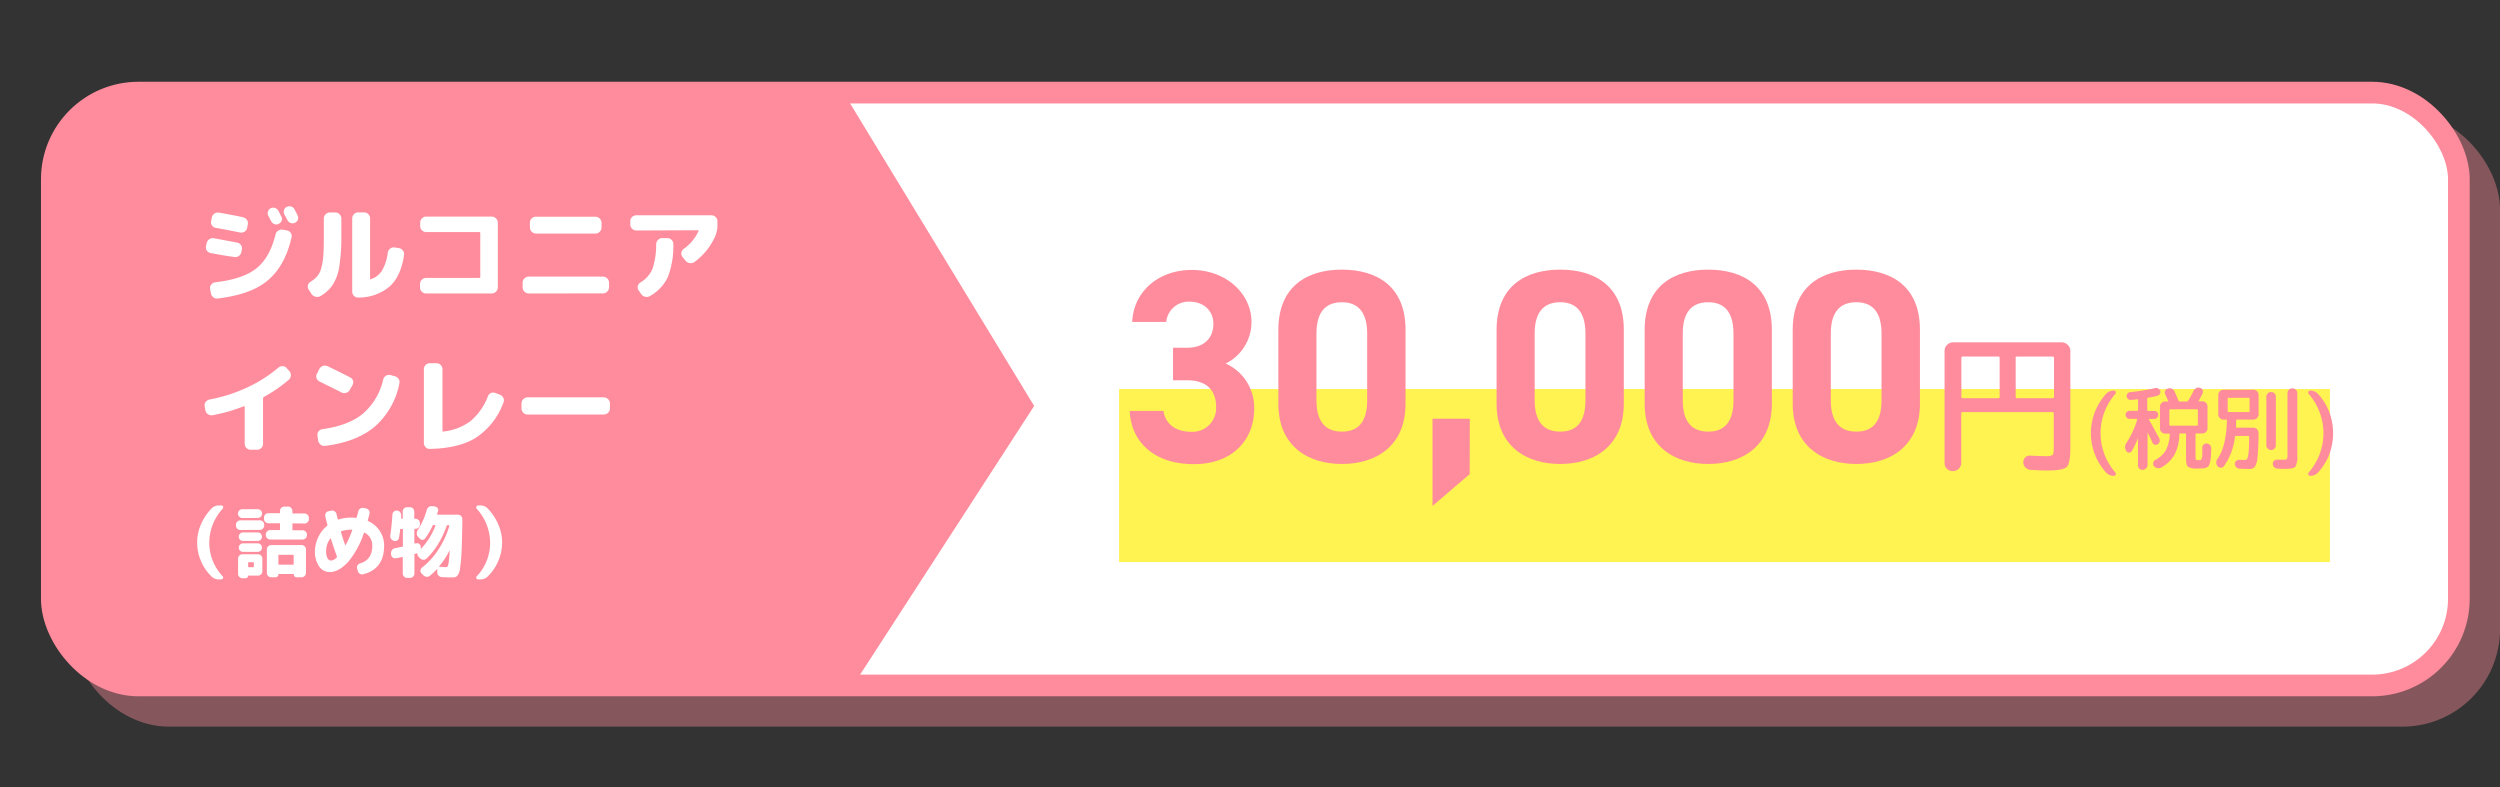 <svg xmlns="http://www.w3.org/2000/svg" xmlns:xlink="http://www.w3.org/1999/xlink" viewBox="0 0 576.7 181.59"><rect x="0" y="0" width="576.7" height="181.59" fill="#333333" stroke="none"/><defs><style>.cls-1,.cls-4{fill:none;}.cls-2{opacity:0.4;}.cls-3{fill:#ff8c9c;}.cls-4{stroke:#ff8c9c;stroke-miterlimit:10;stroke-width:5px;}.cls-5{fill:#fff;}.cls-6{clip-path:url(#clip-path);}.cls-7{fill:#fff352;}</style><clipPath id="clip-path" transform="translate(9.45 18.86)"><rect class="cls-1" x="2.5" y="2.5" width="555.26" height="136.76" rx="20"/></clipPath></defs><g id="レイヤー_2" data-name="レイヤー 2"><g id="レイヤー_1-2" data-name="レイヤー 1"><g class="cls-2"><rect class="cls-3" x="18.95" y="28.36" width="555.26" height="136.76" rx="20"/><rect class="cls-4" x="18.95" y="28.36" width="555.26" height="136.76" rx="20"/></g><rect class="cls-5" x="11.95" y="21.36" width="555.26" height="136.76" rx="20"/><rect class="cls-4" x="11.95" y="21.36" width="555.26" height="136.76" rx="20"/><g class="cls-6"><polygon class="cls-3" points="181.59 181.59 0 181.59 0 0 181.59 0 238.56 93.65 181.59 181.59"/></g><rect class="cls-7" x="258.15" y="89.74" width="279.32" height="39.92"/><path class="cls-5" d="M39.15,39.52a1.34,1.34,0,0,1-1.08-1.61l.15-.69a1.43,1.43,0,0,1,.61-.89,1.37,1.37,0,0,1,1.05-.23q2.13.39,5.39,1a1.39,1.39,0,0,1,.88.6,1.31,1.31,0,0,1,.19,1l-.14.71a1.42,1.42,0,0,1-1.67,1C42.84,40.2,41,39.86,39.15,39.52Zm17.56-5.23a1.3,1.3,0,0,1,.9.57,1.25,1.25,0,0,1,.2,1c-1,4.46-2.88,7.79-5.53,10S45.8,49.4,40.76,50a1.41,1.41,0,0,1-1-.28,1.46,1.46,0,0,1-.56-.94l-.17-1a1.17,1.17,0,0,1,.26-1,1.33,1.33,0,0,1,.91-.52q6.36-.73,9.48-3.2t4.42-7.81a1.36,1.36,0,0,1,.61-.89,1.4,1.4,0,0,1,1.05-.24Zm-10.07-3a1.31,1.31,0,0,1,.88.59,1.35,1.35,0,0,1,.19,1.05l-.15.76a1.25,1.25,0,0,1-.59.88,1.41,1.41,0,0,1-1.07.2c-2.18-.44-4-.8-5.58-1.06a1.3,1.3,0,0,1-.86-.56,1.25,1.25,0,0,1-.21-1l.15-.75A1.42,1.42,0,0,1,41,30.18C42.11,30.36,44,30.71,46.64,31.25Zm8.24,1.49a1.3,1.3,0,0,1-1,.07,1.25,1.25,0,0,1-.74-.63c-.09-.14-.2-.36-.35-.65s-.26-.5-.34-.64a1.22,1.22,0,0,1-.08-1,1.25,1.25,0,0,1,.62-.75,1.27,1.27,0,0,1,1-.07,1.34,1.34,0,0,1,.77.66c.08.15.2.36.34.65s.26.5.35.65a1.24,1.24,0,0,1,.07,1A1.2,1.2,0,0,1,54.88,32.74Zm4.4-1a1.32,1.32,0,0,1-1.65.81,1.42,1.42,0,0,1-.77-.66c-.15-.29-.38-.74-.71-1.32a1.32,1.32,0,0,1-.09-1,1.24,1.24,0,0,1,.65-.75,1.32,1.32,0,0,1,1-.07,1.24,1.24,0,0,1,.78.63c.08.17.2.4.36.71s.26.53.33.66A1.21,1.21,0,0,1,59.28,31.74Z" transform="translate(9.45 18.86)"/><path class="cls-5" d="M62.41,48.94l-.66-1a1.26,1.26,0,0,1-.16-1,1.29,1.29,0,0,1,.63-.83,6.65,6.65,0,0,0,1.59-1.33,5.27,5.27,0,0,0,.9-2,14.46,14.46,0,0,0,.44-2.95c.07-1.11.1-2.65.1-4.62V31.55a1.42,1.42,0,0,1,1.39-1.4h1.23a1.31,1.31,0,0,1,1,.42,1.33,1.33,0,0,1,.42,1v3.67a46,46,0,0,1-.45,7.25,11.29,11.29,0,0,1-1.47,4.25,8.52,8.52,0,0,1-2.92,2.71,1.44,1.44,0,0,1-1.09.14A1.56,1.56,0,0,1,62.41,48.94Zm10.79.83a1.23,1.23,0,0,1-1-.39,1.37,1.37,0,0,1-.4-1V31.55a1.35,1.35,0,0,1,.4-1,1.3,1.3,0,0,1,1-.42h1.32a1.31,1.31,0,0,1,1,.42,1.39,1.39,0,0,1,.4,1V45.41c0,.12.07.16.22.13a4.86,4.86,0,0,0,2.54-2A10.66,10.66,0,0,0,80,39.42a1.53,1.53,0,0,1,.54-.92,1.31,1.31,0,0,1,1-.28l1,.15a1.41,1.41,0,0,1,.93.54,1.34,1.34,0,0,1,.29,1q-.7,4.91-3.29,7.28A10.94,10.94,0,0,1,73.2,49.77Z" transform="translate(9.45 18.86)"/><path class="cls-5" d="M88.85,48.84a1.29,1.29,0,0,1-1-.42,1.34,1.34,0,0,1-.41-1v-.79a1.4,1.4,0,0,1,1.37-1.37h12.31a.2.2,0,0,0,.22-.22V34.9a.2.2,0,0,0-.22-.22H88.85a1.4,1.4,0,0,1-1.37-1.37v-.79a1.34,1.34,0,0,1,.41-1,1.29,1.29,0,0,1,1-.42H104a1.44,1.44,0,0,1,1.39,1.39V47.45A1.44,1.44,0,0,1,104,48.84Z" transform="translate(9.45 18.86)"/><path class="cls-5" d="M112.51,48.84a1.44,1.44,0,0,1-1.4-1.39V46.37a1.33,1.33,0,0,1,.42-1,1.32,1.32,0,0,1,1-.42h17.12a1.42,1.42,0,0,1,1.39,1.4v1.08a1.42,1.42,0,0,1-1.39,1.39Zm1.71-17.71h13.7a1.44,1.44,0,0,1,1.39,1.39V33.6a1.33,1.33,0,0,1-.42,1,1.31,1.31,0,0,1-1,.42h-13.7a1.44,1.44,0,0,1-1.4-1.4V32.52a1.31,1.31,0,0,1,.42-1A1.33,1.33,0,0,1,114.22,31.13Z" transform="translate(9.45 18.86)"/><path class="cls-5" d="M137.36,34.31a1.33,1.33,0,0,1-1-.42,1.31,1.31,0,0,1-.42-1v-.69a1.31,1.31,0,0,1,.42-1,1.39,1.39,0,0,1,1-.4h17.27a1.37,1.37,0,0,1,1,.4,1.31,1.31,0,0,1,.42,1v.69a6.8,6.8,0,0,1-.49,2.69,14.77,14.77,0,0,1-4.82,6,1.36,1.36,0,0,1-1.07.24,1.47,1.47,0,0,1-1-.56l-.66-.81a1.18,1.18,0,0,1-.27-1,1.27,1.27,0,0,1,.52-.89,10.2,10.2,0,0,0,3.42-4.11c.07-.13,0-.2-.12-.2Zm5.92,1.76h1.2a1.31,1.31,0,0,1,1,.42,1.22,1.22,0,0,1,.39,1,19.72,19.72,0,0,1-1.29,7.63,9.92,9.92,0,0,1-4.14,4.33,1.41,1.41,0,0,1-1.08.14,1.53,1.53,0,0,1-.92-.63l-.59-.86a1.26,1.26,0,0,1-.16-1,1.29,1.29,0,0,1,.63-.83,6.56,6.56,0,0,0,2.74-3.1,17.25,17.25,0,0,0,.85-5.68,1.45,1.45,0,0,1,.43-1A1.3,1.3,0,0,1,143.28,36.07Z" transform="translate(9.45 18.86)"/><path class="cls-5" d="M37.93,75.79l-.17-.93a1.24,1.24,0,0,1,.24-1,1.49,1.49,0,0,1,.91-.57,35.64,35.64,0,0,0,8.57-2.73,31.48,31.48,0,0,0,7.28-4.61,1.36,1.36,0,0,1,1-.34,1.24,1.24,0,0,1,.93.46l.61.69a1.3,1.3,0,0,1,.34,1,1.39,1.39,0,0,1-.49,1,33.34,33.34,0,0,1-5.72,3.94.36.36,0,0,0-.2.31V83.49a1.32,1.32,0,0,1-.41,1,1.37,1.37,0,0,1-1,.4H48.35A1.37,1.37,0,0,1,47,83.49V75a.16.16,0,0,0-.2-.15,38,38,0,0,1-7.24,2.08,1.34,1.34,0,0,1-1-.23A1.3,1.3,0,0,1,37.93,75.79Z" transform="translate(9.45 18.86)"/><path class="cls-5" d="M64.25,69.13a1.24,1.24,0,0,1-.69-.78,1.28,1.28,0,0,1,.1-1l.56-1.1a1.44,1.44,0,0,1,1.91-.63q2.52,1.2,5.16,2.56A1.24,1.24,0,0,1,72,69,1.32,1.32,0,0,1,71.85,70l-.63,1.1a1.35,1.35,0,0,1-.82.66,1.33,1.33,0,0,1-1.07-.09C67.64,70.8,65.94,70,64.25,69.13Zm17.36-1.2a1.41,1.41,0,0,1,.88.6,1.33,1.33,0,0,1,.2,1,17.72,17.72,0,0,1-5.66,10q-4.23,3.57-11.51,4.47a1.36,1.36,0,0,1-1-.28,1.45,1.45,0,0,1-.57-.94l-.17-1.12a1.26,1.26,0,0,1,.25-1,1.29,1.29,0,0,1,.9-.52q6-.84,9.31-3.55a14.69,14.69,0,0,0,4.71-7.9,1.45,1.45,0,0,1,.62-.87,1.36,1.36,0,0,1,1-.18Z" transform="translate(9.45 18.86)"/><path class="cls-5" d="M89.73,84.69a1.23,1.23,0,0,1-1-.39,1.38,1.38,0,0,1-.4-1v-17a1.37,1.37,0,0,1,1.37-1.37H91.2a1.35,1.35,0,0,1,1,.4,1.3,1.3,0,0,1,.42,1V80.53a.24.24,0,0,0,.06.15.12.12,0,0,0,.13,0,12.57,12.57,0,0,0,6.3-2.42,13.89,13.89,0,0,0,4-5.73,1.28,1.28,0,0,1,.72-.74,1.38,1.38,0,0,1,1,0l1.08.42a1.38,1.38,0,0,1,.77.75,1.3,1.3,0,0,1,0,1.06,16.51,16.51,0,0,1-6.29,8.06Q96.41,84.57,89.73,84.69Z" transform="translate(9.45 18.86)"/><path class="cls-5" d="M112.26,76.76a1.34,1.34,0,0,1-1-.41,1.36,1.36,0,0,1-.41-1V74.2a1.42,1.42,0,0,1,1.39-1.4h17.61a1.44,1.44,0,0,1,1.4,1.4v1.17a1.42,1.42,0,0,1-1.4,1.39Z" transform="translate(9.45 18.86)"/><path class="cls-5" d="M41.08,114.8a2.38,2.38,0,0,1-1.75-.69,11.2,11.2,0,0,1-2.45-3.62,10.71,10.71,0,0,1-.85-4.22,10.34,10.34,0,0,1,.88-4.17,12.38,12.38,0,0,1,2.42-3.64,2.28,2.28,0,0,1,1.75-.72h.48A.42.42,0,0,1,42,98a.42.42,0,0,1-.08.49,11.63,11.63,0,0,0-3.09,7.76,11.2,11.2,0,0,0,3.07,7.8.41.41,0,0,1,.09.47.38.38,0,0,1-.39.26Z" transform="translate(9.45 18.86)"/><path class="cls-5" d="M46,103.4a1,1,0,0,1-.71-.3,1,1,0,0,1-.31-.72v-.19a1,1,0,0,1,.31-.72,1,1,0,0,1,.71-.3H50.5a1,1,0,0,1,1,1v.19a1,1,0,0,1-.31.72,1,1,0,0,1-.71.3Zm.47-2.76a1,1,0,0,1-.73-.3,1,1,0,0,1-.29-.72,1,1,0,0,1,.3-.72,1,1,0,0,1,.72-.3H50a1,1,0,0,1,1,1,1,1,0,0,1-.29.72,1,1,0,0,1-.73.3ZM51.07,110v2.92a1,1,0,0,1-.3.71,1,1,0,0,1-.72.29H47.84a.08.08,0,0,0-.09.09.51.51,0,0,1-.15.37.49.49,0,0,1-.36.15h-.75a1,1,0,0,1-.72-.3,1,1,0,0,1-.3-.72V110a1,1,0,0,1,.3-.71,1,1,0,0,1,.72-.29h3.56a1,1,0,0,1,.72.29A1,1,0,0,1,51.07,110Zm-4.46-4.07a1,1,0,0,1-.7-.29,1,1,0,0,1,0-1.39,1,1,0,0,1,.7-.29H50a1,1,0,0,1,.7.29,1,1,0,0,1,0,1.39,1,1,0,0,1-.7.29Zm0,2.51a.93.93,0,0,1-.7-.29,1,1,0,0,1-.28-.69.93.93,0,0,1,.28-.68.94.94,0,0,1,.7-.3H50a.94.94,0,0,1,.7.3.93.93,0,0,1,.28.68,1,1,0,0,1-.28.69.93.93,0,0,1-.7.29Zm2.5,3.43V111a.14.14,0,0,0-.16-.16h-1a.14.14,0,0,0-.16.16v.82a.14.14,0,0,0,.16.16h1A.14.14,0,0,0,49.11,111.86Zm9-10A.14.14,0,0,0,58,102v1.32c0,.09.05.14.16.14h2.19a1,1,0,0,1,1,1v.14a1,1,0,0,1-1,1H52.89a1,1,0,0,1-.71-.31,1,1,0,0,1-.31-.71v-.14a1,1,0,0,1,.31-.72,1,1,0,0,1,.71-.3H55a.13.13,0,0,0,.14-.14V102c0-.11,0-.16-.14-.16H52.46a1,1,0,0,1-.71-.3.94.94,0,0,1-.3-.7v-.31a1,1,0,0,1,1-1H55c.09,0,.14,0,.14-.15V99a1,1,0,0,1,1-1H57a.94.94,0,0,1,.7.3A1,1,0,0,1,58,99v.44c0,.1.05.15.16.15h2.62a1,1,0,0,1,.72.3,1,1,0,0,1,.3.71v.31a.94.94,0,0,1-.3.7,1,1,0,0,1-.72.3Zm2,5a1,1,0,0,1,.71.3,1,1,0,0,1,.31.72v5.41a1,1,0,0,1-.31.71,1,1,0,0,1-.71.3H59a.69.69,0,0,1-.49-.19.67.67,0,0,1-.19-.49c0-.06,0-.08-.11-.08H54.87c-.07,0-.1,0-.1.08a.71.71,0,0,1-.19.49.63.63,0,0,1-.47.19h-1a1,1,0,0,1-.71-.3,1,1,0,0,1-.29-.71V107.9a1,1,0,0,1,.29-.72,1,1,0,0,1,.71-.3Zm-1.82,4.39v-2c0-.09,0-.14-.16-.14H54.93c-.11,0-.16,0-.16.14v2c0,.1,0,.14.16.14h3.21C58.25,111.41,58.3,111.37,58.3,111.27Z" transform="translate(9.45 18.86)"/><path class="cls-5" d="M66.65,113.11a2.93,2.93,0,0,1-2.45-1.26,5.8,5.8,0,0,1-1-3.58A7.57,7.57,0,0,1,64,105a7.13,7.13,0,0,1,2-2.56.27.27,0,0,0,.07-.27c-.17-.63-.33-1.28-.48-1.93a1,1,0,0,1,.13-.76.9.9,0,0,1,.62-.42l.6-.12a1,1,0,0,1,.78.14,1,1,0,0,1,.45.64l.16.62c.06.27.11.45.13.54s.08.13.16.11a9.52,9.52,0,0,1,2.94-.45,9.13,9.13,0,0,1,1.08.06c.11,0,.18,0,.19-.13.13-.45.26-.91.38-1.39a1,1,0,0,1,.45-.63,1,1,0,0,1,.76-.14l.61.13a1,1,0,0,1,.64.45.91.91,0,0,1,.12.76c-.13.56-.26,1-.39,1.48a.18.18,0,0,0,.09.22,6.22,6.22,0,0,1,2.67,2.28,6.1,6.1,0,0,1,1,3.39q0,5.37-4.83,6.59a.94.94,0,0,1-.78-.13,1,1,0,0,1-.47-.64l-.14-.57a.84.84,0,0,1,.1-.72,1.09,1.09,0,0,1,.61-.46c1.86-.56,2.78-1.91,2.78-4.07a3.29,3.29,0,0,0-1.75-3c-.08,0-.14,0-.19.08a20.4,20.4,0,0,1-3.68,6.72Q68.65,113.1,66.65,113.11Zm.13-7.78a4.73,4.73,0,0,0-1,2.94,3.35,3.35,0,0,0,.32,1.63.92.92,0,0,0,.8.55,2.05,2.05,0,0,0,1.34-.73.2.2,0,0,0,0-.25.39.39,0,0,0,0-.06c-.45-1.23-.91-2.59-1.37-4.06,0,0,0,0-.06,0A.08.08,0,0,0,66.78,105.33Zm4.72-2a7.35,7.35,0,0,0-2.21.34c-.08,0-.11.09-.09.2.41,1.36.72,2.37,1,3a.08.08,0,0,0,0,.05.09.09,0,0,0,.07,0,26.7,26.7,0,0,0,1.54-3.45c0-.09,0-.14-.11-.14h-.2Z" transform="translate(9.45 18.86)"/><path class="cls-5" d="M81.39,105.88a1,1,0,0,1-.64-.47,1.08,1.08,0,0,1-.16-.8c.21-1.42.37-3,.48-4.78a1,1,0,0,1,.34-.68,1,1,0,0,1,.71-.25,1.06,1.06,0,0,1,.7.36,1,1,0,0,1,.27.73c0,.07,0,.18,0,.33s0,.26,0,.33,0,.16.14.16h.08a.12.12,0,0,0,.14-.14V99.14a1,1,0,0,1,1-1h.66a1,1,0,0,1,1,1v1.53c0,.1.06.14.16.14h.13a1,1,0,0,1,.71.31,1,1,0,0,1,.31.71v.3a1,1,0,0,1-1,1h-.13a.15.15,0,0,0-.16.16v3.09c0,.1.06.13.16.11a.34.34,0,0,0,.15,0l.12,0a.77.77,0,0,1,.69.11.84.84,0,0,1,.35.62v.46a.07.07,0,0,0,0,.06.06.06,0,0,0,.06,0A15.5,15.5,0,0,0,91,102.38q0-.12-.09-.12h-.36a.2.2,0,0,0-.21.14,17.59,17.59,0,0,1-1.7,2.93.76.76,0,0,1-.62.33.8.8,0,0,1-.66-.3L87,105a1.18,1.18,0,0,1-.31-.77,1.2,1.2,0,0,1,.22-.8A16.5,16.5,0,0,0,89,98.76a1.25,1.25,0,0,1,.47-.66,1.07,1.07,0,0,1,.78-.2l.6.08a.87.87,0,0,1,.64.37.78.78,0,0,1,.09.71c0,.08-.06.19-.1.33l-.11.33c0,.1,0,.15.11.15H96.2a1,1,0,0,1,1,1c0,2.25-.07,4.08-.1,5.5s-.1,2.67-.19,3.73-.18,1.86-.27,2.38a3.22,3.22,0,0,1-.44,1.24,1.2,1.2,0,0,1-.59.54,3.44,3.44,0,0,1-.83.08c-.35,0-1.11,0-2.27-.07a1.11,1.11,0,0,1-.75-.32,1,1,0,0,1-.34-.73l0-.77s0,0-.05,0,0,0-.06,0a15.23,15.23,0,0,1-1.59,1.5,1,1,0,0,1-.77.24,1.14,1.14,0,0,1-.74-.36l-.42-.43a.79.79,0,0,1-.24-.68.94.94,0,0,1,.35-.64,17,17,0,0,0,3.8-4.19,20.34,20.34,0,0,0,2.5-5.43c0-.11,0-.16-.11-.16h-.28a.22.22,0,0,0-.22.14,22,22,0,0,1-2,4.25A16.25,16.25,0,0,1,88.92,110a.92.92,0,0,1-.73.26,1.12,1.12,0,0,1-.73-.33l-.36-.36a.87.87,0,0,1-.25-.71c0-.09,0-.12-.11-.09h0l-.22.07-.22.06a.18.18,0,0,0-.15.2v4.33a1,1,0,0,1-.3.72,1,1,0,0,1-.71.3h-.66a1,1,0,0,1-.72-.3,1,1,0,0,1-.3-.72v-3.67c0-.11,0-.15-.14-.13-.42.1-.9.19-1.45.29a.92.92,0,0,1-.73-.18.91.91,0,0,1-.38-.66l0-.31a1,1,0,0,1,.22-.74,1.11,1.11,0,0,1,.67-.43l1.7-.34a.19.19,0,0,0,.14-.2v-3.75c0-.1,0-.16-.14-.16H83c-.09,0-.14.06-.16.16,0,.48-.13,1.1-.25,1.88a.9.9,0,0,1-.41.62.86.86,0,0,1-.73.11Zm12.89,2.34a.1.1,0,0,0-.08,0,18.87,18.87,0,0,1-2.35,3.57c0,.07,0,.11.07.11.83,0,1.35.07,1.55.07a.4.4,0,0,0,.35-.21,3.45,3.45,0,0,0,.25-1C94.15,110.12,94.22,109.3,94.28,108.22Z" transform="translate(9.45 18.86)"/><path class="cls-5" d="M103.61,106.27a11.63,11.63,0,0,0-3.09-7.76.42.42,0,0,1-.08-.49.42.42,0,0,1,.4-.28h.48a2.28,2.28,0,0,1,1.75.72,12.18,12.18,0,0,1,2.42,3.64,10.35,10.35,0,0,1,.89,4.17,10.72,10.72,0,0,1-.86,4.22,11.2,11.2,0,0,1-2.45,3.62,2.37,2.37,0,0,1-1.75.69h-.48a.38.38,0,0,1-.39-.26.41.41,0,0,1,.09-.47A11.16,11.16,0,0,0,103.61,106.27Z" transform="translate(9.45 18.86)"/><path class="cls-3" d="M261.15,61.36h3.23c3.6,0,6.07-1.9,6.07-5.57,0-2.91-2.22-5.06-5.44-5.06a5.19,5.19,0,0,0-5.44,4.68h-7.84c.31-7.14,6.19-12,13.72-12,8,0,13.79,5.51,13.79,12A10.67,10.67,0,0,1,273.29,65a11.16,11.16,0,0,1,6.58,10.44c0,7.08-4.93,12.77-13.91,12.77-9.24,0-14.49-5.18-14.8-12.27h7.78c.44,2.79,2.53,4.81,6.45,4.81A5.46,5.46,0,0,0,271.08,75c0-3.86-2.21-6.14-6.7-6.14h-3.23Z" transform="translate(9.45 18.86)"/><path class="cls-3" d="M314.78,74.26c0,9.8-6.83,13.91-14.67,13.91s-14.67-4.11-14.67-13.91v-17c0-10.25,6.83-13.92,14.67-13.92s14.67,3.67,14.67,13.86Zm-14.67-23.4c-4,0-5.88,2.53-5.88,7.21V73.5c0,4.68,1.9,7.21,5.88,7.21s5.82-2.53,5.82-7.21V58.07C305.93,53.39,304,50.86,300.11,50.86Z" transform="translate(9.45 18.86)"/><path class="cls-3" d="M329.58,90.51,321,97.85V77.74h8.6Z" transform="translate(9.45 18.86)"/><path class="cls-3" d="M365.13,74.26c0,9.8-6.83,13.91-14.67,13.91s-14.68-4.11-14.68-13.91v-17c0-10.25,6.83-13.92,14.68-13.92s14.67,3.67,14.67,13.86Zm-14.67-23.4c-4,0-5.89,2.53-5.89,7.21V73.5c0,4.68,1.9,7.21,5.89,7.21s5.82-2.53,5.82-7.21V58.07C356.28,53.39,354.38,50.86,350.46,50.86Z" transform="translate(9.45 18.86)"/><path class="cls-3" d="M399.28,74.26c0,9.8-6.83,13.91-14.67,13.91s-14.67-4.11-14.67-13.91v-17c0-10.25,6.83-13.92,14.67-13.92s14.67,3.67,14.67,13.86Zm-14.67-23.4c-4,0-5.88,2.53-5.88,7.21V73.5c0,4.68,1.9,7.21,5.88,7.21s5.82-2.53,5.82-7.21V58.07C390.43,53.39,388.53,50.86,384.61,50.86Z" transform="translate(9.45 18.86)"/><path class="cls-3" d="M433.44,74.26c0,9.8-6.83,13.91-14.67,13.91s-14.68-4.11-14.68-13.91v-17c0-10.25,6.83-13.92,14.68-13.92s14.67,3.67,14.67,13.86Zm-14.67-23.4c-4,0-5.89,2.53-5.89,7.21V73.5c0,4.68,1.9,7.21,5.89,7.21s5.81-2.53,5.81-7.21V58.07C424.58,53.39,422.69,50.86,418.77,50.86Z" transform="translate(9.45 18.86)"/><path class="cls-3" d="M441,89.81a1.83,1.83,0,0,1-1.33-.53,1.8,1.8,0,0,1-.55-1.35V62.1a1.91,1.91,0,0,1,.58-1.4,1.94,1.94,0,0,1,1.41-.59h25a2,2,0,0,1,1.43.59,1.89,1.89,0,0,1,.6,1.4V84.47c0,2.35-.27,3.81-.82,4.36s-2,.84-4.27.84l-.85,0-1.48-.05L459,89.53a1.85,1.85,0,0,1-1.18-.52,1.71,1.71,0,0,1-.53-1.19,1.47,1.47,0,0,1,.41-1.14,1.39,1.39,0,0,1,1.12-.43c1.85.07,3,.11,3.53.11a3.17,3.17,0,0,0,1.69-.25c.18-.17.27-.71.27-1.64V76.53c0-.22-.1-.32-.29-.32H443.29a.28.28,0,0,0-.32.32v11.4A1.9,1.9,0,0,1,441,89.81ZM443,63.71v9c0,.19.1.28.32.28h8.19c.21,0,.32-.09.32-.28v-9a.28.28,0,0,0-.32-.32h-8.19A.28.28,0,0,0,443,63.71Zm12.53,0v9c0,.19.11.28.32.28h8.23c.19,0,.29-.09.29-.28v-9c0-.22-.1-.32-.29-.32h-8.23A.28.28,0,0,0,455.5,63.71Z" transform="translate(9.45 18.86)"/><path class="cls-3" d="M478.19,90.9a2.34,2.34,0,0,1-1.82-.77,13.5,13.5,0,0,1,0-18.12,2.33,2.33,0,0,1,1.82-.76.4.4,0,0,1,.41.27.44.44,0,0,1-.09.49,13.77,13.77,0,0,0,0,18.12.44.44,0,0,1,.08.49A.4.4,0,0,1,478.19,90.9Z" transform="translate(9.45 18.86)"/><path class="cls-3" d="M485.55,89.21a1,1,0,0,1-.75.31,1,1,0,0,1-1.06-1.07V82.32s0,0,0,0l-.05,0a18.38,18.38,0,0,1-1.4,2.89.66.66,0,0,1-.6.34.72.72,0,0,1-.63-.34,1.61,1.61,0,0,1,0-1.87,20.57,20.57,0,0,0,2.51-5.41c0-.12,0-.17-.13-.17h-1.64a.86.86,0,0,1-.65-.28.92.92,0,0,1,.65-1.57h1.77a.17.17,0,0,0,.19-.19V73.37a.15.15,0,0,0-.07-.12.11.11,0,0,0-.12,0q-.49.08-1.47.15a.88.88,0,0,1-.65-.22.87.87,0,0,1-.11-1.27.87.87,0,0,1,.61-.31,46.75,46.75,0,0,0,5.76-.94,1,1,0,0,1,.71.11,1,1,0,0,1,.46.55.81.81,0,0,1-.09.68.93.93,0,0,1-.55.42,20.68,20.68,0,0,1-2.21.47.18.18,0,0,0-.15.21v2.64c0,.13.06.19.17.19h1.45a.92.92,0,0,1,.65.26.94.94,0,0,1-.65,1.59h-1.15a.12.12,0,0,0-.1,0,.12.12,0,0,0,0,.1q1.93,3.5,2.38,4.35a1,1,0,0,1,.1.75,1,1,0,0,1-.44.63.79.79,0,0,1-.67.12.75.75,0,0,1-.52-.44c-.39-.88-.78-1.68-1.15-2.4l0,0s0,0,0,0v7.54A1,1,0,0,1,485.55,89.21Zm12,0a4.19,4.19,0,0,1-2.26-.38c-.3-.26-.46-.9-.46-1.92V81.32c0-.13-.05-.19-.16-.19h-1.22c-.11,0-.17.06-.17.19a10.61,10.61,0,0,1-1.1,4.68,7.92,7.92,0,0,1-3.1,3,1.29,1.29,0,0,1-.9.12,1.3,1.3,0,0,1-.78-.49.89.89,0,0,1-.15-.77,1,1,0,0,1,.49-.63A6,6,0,0,0,490.17,85a8.46,8.46,0,0,0,.9-3.66.15.15,0,0,0-.17-.17H490a1.11,1.11,0,0,1-.83-.36,1.19,1.19,0,0,1-.36-.85v-5a1.17,1.17,0,0,1,.36-.85,1.11,1.11,0,0,1,.83-.36h.6a.16.16,0,0,0,.11,0,.17.17,0,0,0,0-.12l-.7-1.53a.91.91,0,0,1,0-.79.89.89,0,0,1,.6-.52,1.22,1.22,0,0,1,.9,0,1.29,1.29,0,0,1,.65.61q.4.86.93,2.19a.23.23,0,0,0,.24.17H495a.32.32,0,0,0,.28-.15,17.08,17.08,0,0,0,1.27-2.29,1.33,1.33,0,0,1,.62-.64,1.15,1.15,0,0,1,.87-.08.87.87,0,0,1,.61.49.92.92,0,0,1,0,.78,17.76,17.76,0,0,1-.92,1.74.09.09,0,0,0,0,.1.12.12,0,0,0,.1,0h.76a1.12,1.12,0,0,1,.84.36,1.16,1.16,0,0,1,.35.85v5a1.18,1.18,0,0,1-.35.85,1.12,1.12,0,0,1-.84.36h-1.38a.17.17,0,0,0-.19.19V86.5c0,.4,0,.63.11.69a1.3,1.3,0,0,0,.66.1,1.35,1.35,0,0,0,.42-.05c.09,0,.16-.14.23-.35a2.55,2.55,0,0,0,.13-.84c0-.35,0-.9,0-1.65a1,1,0,0,1,.31-.7.89.89,0,0,1,.74-.26,1.15,1.15,0,0,1,.73.37,1,1,0,0,1,.29.76c0,.83-.06,1.48-.09,1.94a7,7,0,0,1-.2,1.28,3.93,3.93,0,0,1-.3.81,1.12,1.12,0,0,1-.56.41,2.54,2.54,0,0,1-.79.18Zm-6.41-9.88h6.22a.17.17,0,0,0,.19-.19v-3.4a.17.17,0,0,0-.19-.19h-6.22c-.11,0-.17.06-.17.19v3.4C491,79.26,491,79.32,491.13,79.32Z" transform="translate(9.45 18.86)"/><path class="cls-3" d="M503.56,88.69a.92.92,0,0,1-.72.34,1,1,0,0,1-.73-.34,1.33,1.33,0,0,1-.31-.83,1.39,1.39,0,0,1,.27-.85c1.36-1.93,2.09-4.89,2.19-8.9a.15.15,0,0,0-.17-.17h-.62a1.17,1.17,0,0,1-.85-.36,1.16,1.16,0,0,1-.36-.85V72.25a1.16,1.16,0,0,1,.36-.85,1.17,1.17,0,0,1,.85-.36h6.88a1.23,1.23,0,0,1,1.21,1.21v4.48a1.23,1.23,0,0,1-1.21,1.21h-3.78c-.12,0-.19.06-.19.17s0,.42,0,.76,0,.6,0,.77.06.15.17.15h3.84A1.2,1.2,0,0,1,511.54,81a53.76,53.76,0,0,1-.23,5.59,4.8,4.8,0,0,1-.63,2.25,1.68,1.68,0,0,1-1.35.48q-.88,0-2.16-.06a1.08,1.08,0,0,1-.76-.33,1.15,1.15,0,0,1-.33-.75.86.86,0,0,1,.28-.69,1,1,0,0,1,.72-.27c.36,0,.82,0,1.4,0a.52.52,0,0,0,.5-.33,5.48,5.48,0,0,0,.28-1.5c.08-.79.12-2,.12-3.5a.17.17,0,0,0-.19-.19h-2.87a.19.19,0,0,0-.21.19A14.38,14.38,0,0,1,503.56,88.69Zm.87-15.61V76a.17.17,0,0,0,.19.19h4.69c.12,0,.17-.07.17-.19V73.08c0-.12-.05-.17-.17-.17h-4.69C504.49,72.91,504.43,73,504.43,73.08Zm10.79,11.55a1.06,1.06,0,0,1-.77.32,1.09,1.09,0,0,1-.77-.32,1,1,0,0,1-.33-.76V72.65a1,1,0,0,1,.33-.76,1.05,1.05,0,0,1,.77-.32,1,1,0,0,1,.77.32,1,1,0,0,1,.32.76V83.87A1.05,1.05,0,0,1,515.22,84.63Zm3.34-13.58a1.13,1.13,0,0,1,1.6,0,1.07,1.07,0,0,1,.33.79V86.22a4.57,4.57,0,0,1-.45,2.59c-.3.33-1.07.49-2.32.49-.31,0-.9,0-1.78-.06a1.08,1.08,0,0,1-.76-.33,1,1,0,0,1-.34-.75.85.85,0,0,1,.27-.7.93.93,0,0,1,.72-.28c.49,0,1,0,1.47,0s.69,0,.79-.16a1.83,1.83,0,0,0,.14-.94V71.84A1.07,1.07,0,0,1,518.56,71.05Z" transform="translate(9.45 18.86)"/><path class="cls-3" d="M523.44,90.9a.38.38,0,0,1-.39-.28.42.42,0,0,1,.07-.49,13.77,13.77,0,0,0,0-18.12.42.42,0,0,1-.07-.49.39.39,0,0,1,.39-.27,2.37,2.37,0,0,1,1.83.76,12.94,12.94,0,0,1,2.59,4.16,14,14,0,0,1,0,9.81,12.89,12.89,0,0,1-2.59,4.15A2.38,2.38,0,0,1,523.44,90.9Z" transform="translate(9.45 18.86)"/></g></g></svg>